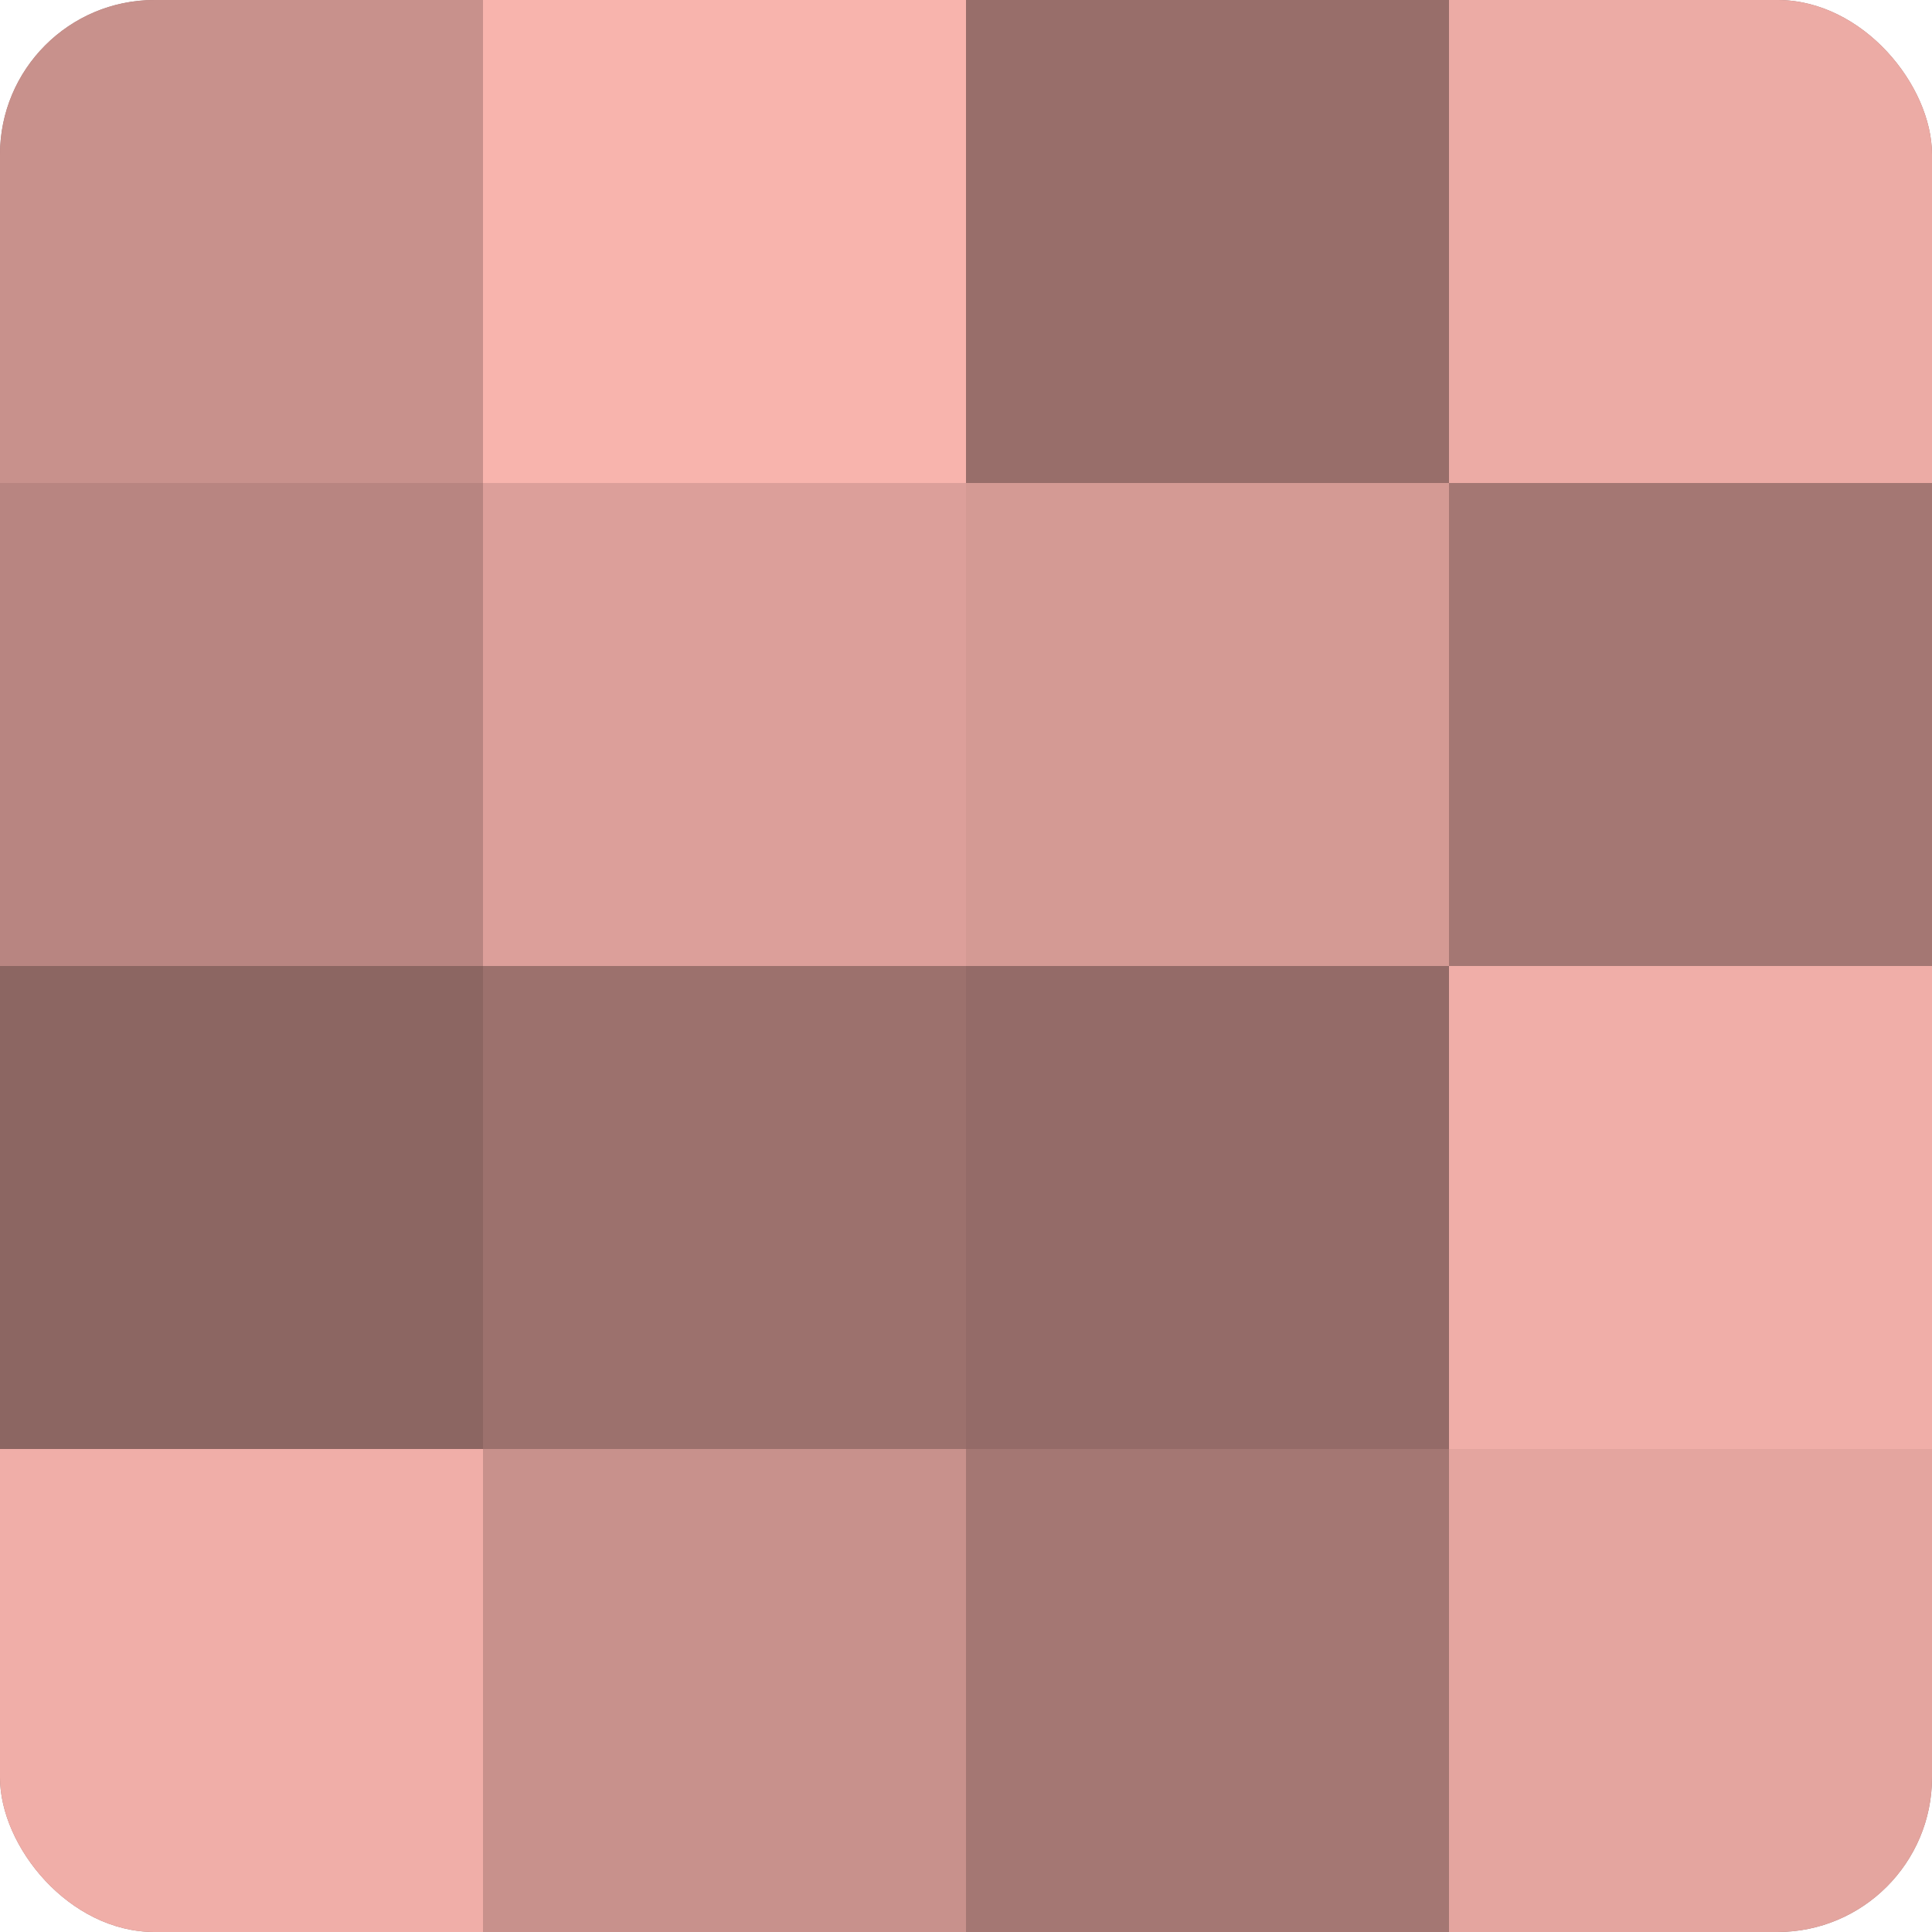 <?xml version="1.0" encoding="UTF-8"?>
<svg xmlns="http://www.w3.org/2000/svg" width="60" height="60" viewBox="0 0 100 100" preserveAspectRatio="xMidYMid meet"><defs><clipPath id="c" width="100" height="100"><rect width="100" height="100" rx="8" ry="8"/></clipPath></defs><g clip-path="url(#c)"><rect width="100" height="100" fill="#a07470"/><rect width="25" height="25" fill="#c8918c"/><rect y="25" width="25" height="25" fill="#b88581"/><rect y="50" width="25" height="25" fill="#8c6662"/><rect y="75" width="25" height="25" fill="#f0aea8"/><rect x="25" width="25" height="25" fill="#f8b4ad"/><rect x="25" y="25" width="25" height="25" fill="#dc9f9a"/><rect x="25" y="50" width="25" height="25" fill="#9c716d"/><rect x="25" y="75" width="25" height="25" fill="#c8918c"/><rect x="50" width="25" height="25" fill="#986e6a"/><rect x="50" y="25" width="25" height="25" fill="#d49a94"/><rect x="50" y="50" width="25" height="25" fill="#946b68"/><rect x="50" y="75" width="25" height="25" fill="#a47773"/><rect x="75" width="25" height="25" fill="#ecaba5"/><rect x="75" y="25" width="25" height="25" fill="#a47773"/><rect x="75" y="50" width="25" height="25" fill="#f0aea8"/><rect x="75" y="75" width="25" height="25" fill="#e4a59f"/></g></svg>
